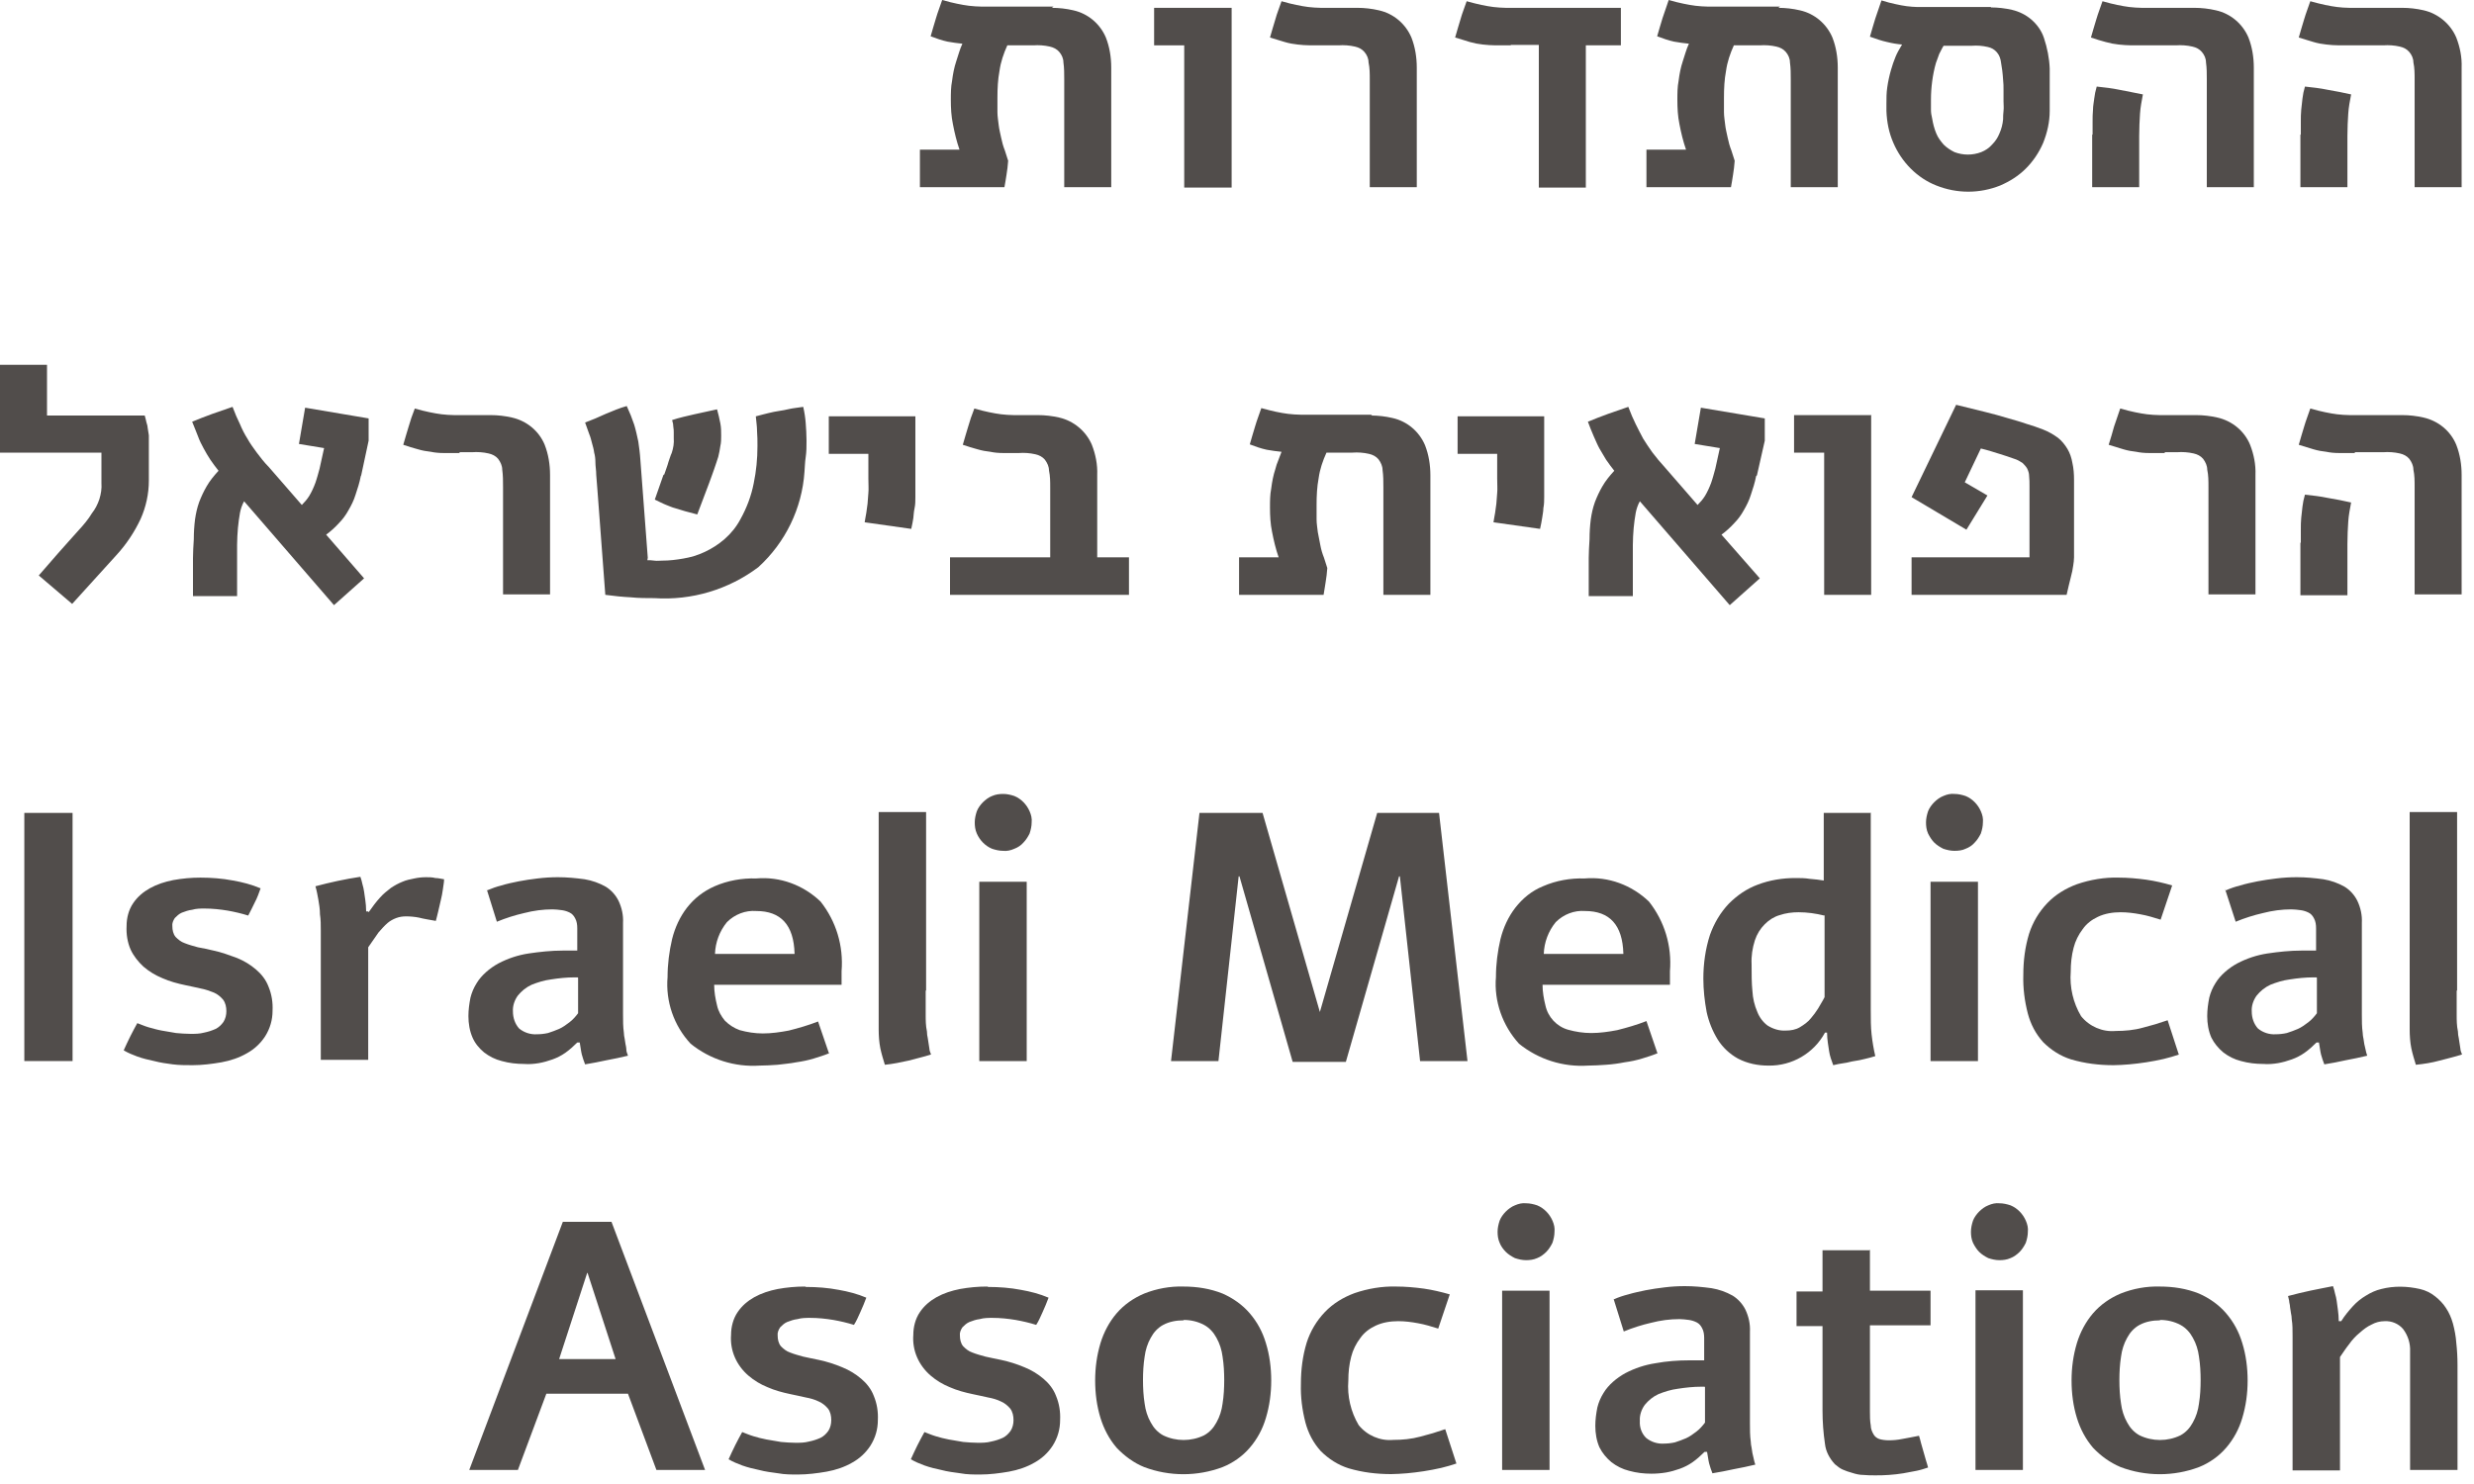 <svg width="60" height="36" viewBox="0 0 60 36" fill="none" xmlns="http://www.w3.org/2000/svg">
    <path
        d="M57.11 1.1C56.97 1.1 56.84 1.1 56.73 1.1C56.62 1.1 56.51 1.09 56.42 1.08C56.32 1.07 56.21 1.05 56.11 1.02C56 0.99 55.89 0.95 55.75 0.91C55.79 0.76 55.84 0.61 55.88 0.47C55.92 0.33 55.98 0.18 56.03 0.03C56.17 0.07 56.3 0.1 56.39 0.12C56.49 0.14 56.59 0.16 56.68 0.17C56.77 0.18 56.87 0.19 56.98 0.19C57.09 0.19 57.21 0.19 57.36 0.19H58.26C58.43 0.19 58.61 0.21 58.78 0.25C59.13 0.33 59.43 0.58 59.57 0.91C59.66 1.14 59.71 1.39 59.7 1.64V4.54H58.56V1.93C58.56 1.79 58.56 1.65 58.53 1.51C58.53 1.42 58.49 1.33 58.43 1.26C58.37 1.19 58.29 1.15 58.2 1.13C58.07 1.1 57.93 1.09 57.8 1.1H57.11ZM55.8 3.27C55.8 3.15 55.8 3.04 55.8 2.95C55.8 2.86 55.8 2.75 55.81 2.66C55.82 2.57 55.83 2.48 55.84 2.39C55.85 2.3 55.87 2.2 55.9 2.1C56.09 2.12 56.27 2.14 56.46 2.18C56.65 2.21 56.83 2.25 57.02 2.29C56.99 2.45 56.96 2.6 56.95 2.76C56.94 2.92 56.93 3.1 56.93 3.3V4.54H55.79V3.26L55.8 3.27Z"
        fill="#514D4B" />
    <path
        d="M52.07 1.1C51.93 1.1 51.8 1.1 51.69 1.1C51.59 1.1 51.48 1.09 51.38 1.08C51.28 1.07 51.18 1.05 51.07 1.02C50.95 0.99 50.83 0.95 50.71 0.91C50.75 0.76 50.8 0.61 50.84 0.47C50.88 0.33 50.94 0.18 50.99 0.03C51.13 0.07 51.25 0.1 51.35 0.12C51.45 0.14 51.55 0.16 51.64 0.17C51.74 0.18 51.84 0.19 51.94 0.19C52.04 0.19 52.17 0.19 52.32 0.19H53.22C53.39 0.19 53.57 0.21 53.74 0.25C54.1 0.33 54.39 0.58 54.53 0.91C54.62 1.14 54.66 1.39 54.66 1.64V4.54H53.52V1.93C53.52 1.79 53.52 1.65 53.5 1.51C53.5 1.42 53.46 1.33 53.4 1.26C53.34 1.19 53.26 1.15 53.17 1.13C53.04 1.1 52.9 1.09 52.77 1.1H52.08H52.07ZM50.75 3.27C50.75 3.15 50.75 3.04 50.75 2.95C50.75 2.85 50.75 2.76 50.76 2.66C50.76 2.57 50.78 2.48 50.79 2.39C50.8 2.3 50.82 2.2 50.85 2.1C51.04 2.12 51.22 2.14 51.41 2.18C51.6 2.22 51.78 2.25 51.97 2.29C51.94 2.45 51.91 2.6 51.9 2.76C51.89 2.92 51.88 3.1 51.88 3.3V4.54H50.74V3.26L50.75 3.27Z"
        fill="#514D4B" />
    <path
        d="M48.28 0.18C48.45 0.18 48.63 0.2 48.8 0.24C48.97 0.28 49.13 0.36 49.26 0.47C49.4 0.59 49.51 0.74 49.57 0.92C49.65 1.16 49.7 1.41 49.71 1.66C49.71 1.72 49.71 1.78 49.71 1.84C49.71 1.9 49.71 1.98 49.71 2.06C49.71 2.14 49.71 2.23 49.71 2.33C49.71 2.43 49.71 2.55 49.71 2.69C49.71 2.96 49.65 3.22 49.55 3.47C49.45 3.7 49.31 3.91 49.13 4.09C48.95 4.27 48.74 4.4 48.51 4.5C48.01 4.7 47.46 4.7 46.96 4.5C46.73 4.41 46.52 4.27 46.34 4.09C46.16 3.91 46.02 3.7 45.92 3.47C45.81 3.22 45.76 2.96 45.75 2.69C45.75 2.66 45.75 2.63 45.75 2.61V2.52C45.75 2.39 45.75 2.25 45.77 2.12C45.79 1.98 45.82 1.84 45.86 1.7C45.89 1.59 45.93 1.48 45.97 1.38C46.01 1.28 46.07 1.18 46.13 1.08C46.01 1.07 45.89 1.05 45.77 1.02C45.63 0.99 45.49 0.94 45.35 0.89C45.39 0.74 45.44 0.59 45.48 0.45C45.53 0.3 45.58 0.16 45.63 0.01C45.76 0.05 45.87 0.08 45.97 0.1C46.06 0.12 46.16 0.14 46.24 0.15C46.33 0.16 46.42 0.17 46.5 0.17C46.59 0.17 46.7 0.17 46.82 0.17H48.29L48.28 0.18ZM47.15 1.09C47.1 1.16 47.07 1.24 47.03 1.31C47 1.39 46.98 1.45 46.95 1.53C46.91 1.67 46.88 1.82 46.86 1.97C46.84 2.12 46.83 2.27 46.83 2.42C46.83 2.5 46.83 2.58 46.83 2.66C46.83 2.73 46.84 2.8 46.86 2.88C46.88 3 46.91 3.12 46.96 3.24C47 3.34 47.07 3.43 47.14 3.51C47.21 3.58 47.3 3.64 47.4 3.69C47.61 3.77 47.84 3.77 48.05 3.69C48.15 3.65 48.24 3.59 48.31 3.51C48.39 3.43 48.45 3.34 48.49 3.24C48.54 3.13 48.57 3.01 48.58 2.89C48.58 2.83 48.58 2.77 48.59 2.69C48.6 2.61 48.59 2.54 48.59 2.46C48.59 2.38 48.59 2.28 48.59 2.19C48.59 2.1 48.59 2.02 48.58 1.94C48.57 1.77 48.55 1.63 48.53 1.52C48.52 1.43 48.49 1.34 48.43 1.27C48.37 1.2 48.3 1.16 48.21 1.14C48.08 1.11 47.95 1.1 47.82 1.11H47.13L47.15 1.09Z"
        fill="#514D4B" />
    <path
        d="M43.13 0.19C43.3 0.19 43.48 0.21 43.65 0.25C44.01 0.33 44.3 0.58 44.44 0.91C44.53 1.14 44.57 1.39 44.57 1.64V4.54H43.43V1.93C43.43 1.79 43.43 1.65 43.41 1.51C43.41 1.42 43.37 1.33 43.31 1.26C43.25 1.19 43.17 1.15 43.08 1.13C42.95 1.1 42.81 1.09 42.68 1.1H42.05C41.96 1.3 41.89 1.5 41.86 1.72C41.82 1.93 41.81 2.15 41.81 2.37C41.81 2.49 41.81 2.61 41.81 2.72C41.81 2.83 41.83 2.93 41.84 3.03C41.85 3.13 41.88 3.24 41.9 3.34C41.92 3.44 41.95 3.55 41.99 3.65L42.07 3.9C42.06 4.02 42.05 4.13 42.03 4.24C42.01 4.35 42 4.45 41.98 4.54H39.93V3.63H40.89C40.82 3.43 40.77 3.22 40.73 3.01C40.69 2.82 40.68 2.62 40.68 2.42C40.68 2.27 40.68 2.11 40.71 1.96C40.73 1.8 40.76 1.64 40.81 1.49L40.88 1.27C40.9 1.2 40.93 1.13 40.96 1.06C40.84 1.05 40.72 1.03 40.6 1.01C40.46 0.98 40.32 0.93 40.19 0.88C40.23 0.73 40.28 0.58 40.32 0.44C40.37 0.29 40.42 0.15 40.47 0C40.61 0.04 40.73 0.07 40.83 0.09C40.93 0.11 41.03 0.13 41.12 0.14C41.22 0.15 41.32 0.16 41.42 0.16C41.52 0.16 41.65 0.16 41.8 0.16H43.17L43.13 0.19Z"
        fill="#514D4B" />
    <path
        d="M36.65 1.1C36.51 1.1 36.38 1.1 36.27 1.1C36.17 1.1 36.06 1.09 35.96 1.08C35.86 1.07 35.76 1.05 35.65 1.02C35.55 0.99 35.43 0.95 35.29 0.91C35.33 0.76 35.38 0.61 35.42 0.47C35.46 0.32 35.52 0.18 35.57 0.03C35.71 0.07 35.84 0.1 35.93 0.12C36.03 0.14 36.13 0.16 36.22 0.17C36.32 0.18 36.42 0.19 36.52 0.19C36.62 0.19 36.75 0.19 36.9 0.19H39.31V1.1H38.46V4.55H37.32V1.09H36.63L36.65 1.1Z"
        fill="#514D4B" />
    <path
        d="M32.16 1.1C32.02 1.1 31.89 1.1 31.78 1.1C31.67 1.1 31.56 1.09 31.47 1.08C31.37 1.07 31.26 1.05 31.16 1.02C31.05 0.99 30.94 0.95 30.8 0.91C30.84 0.76 30.89 0.61 30.93 0.47C30.97 0.32 31.03 0.18 31.08 0.03C31.22 0.07 31.34 0.1 31.44 0.12C31.54 0.14 31.64 0.16 31.73 0.17C31.83 0.18 31.93 0.19 32.03 0.19C32.13 0.19 32.26 0.19 32.41 0.19H32.92C33.09 0.19 33.27 0.21 33.44 0.25C33.8 0.33 34.09 0.58 34.23 0.91C34.32 1.14 34.36 1.39 34.36 1.64V4.54H33.22V1.93C33.22 1.79 33.22 1.65 33.19 1.51C33.19 1.42 33.15 1.33 33.09 1.26C33.03 1.19 32.95 1.15 32.86 1.13C32.73 1.1 32.59 1.09 32.46 1.1H32.16Z"
        fill="#514D4B" />
    <path d="M29.87 0.19V4.55H28.72V1.1H27.99V0.19H29.87Z" fill="#514D4B" />
    <path
        d="M25.51 0.19C25.68 0.19 25.86 0.21 26.03 0.25C26.39 0.33 26.68 0.58 26.82 0.91C26.91 1.14 26.95 1.39 26.95 1.64V4.54H25.81V1.93C25.81 1.79 25.81 1.65 25.79 1.51C25.79 1.42 25.75 1.33 25.69 1.26C25.63 1.19 25.55 1.15 25.46 1.13C25.33 1.1 25.19 1.09 25.06 1.1H24.43C24.34 1.3 24.27 1.5 24.24 1.72C24.2 1.93 24.19 2.15 24.19 2.37C24.19 2.49 24.19 2.61 24.19 2.72C24.19 2.83 24.21 2.93 24.22 3.03C24.23 3.13 24.26 3.24 24.28 3.34C24.3 3.44 24.33 3.55 24.37 3.65L24.45 3.9C24.44 4.02 24.43 4.13 24.41 4.24C24.39 4.35 24.38 4.45 24.36 4.54H22.31V3.63H23.27C23.2 3.43 23.15 3.22 23.11 3.01C23.07 2.82 23.06 2.62 23.06 2.42C23.06 2.27 23.06 2.11 23.09 1.96C23.11 1.8 23.14 1.64 23.19 1.49L23.26 1.27C23.28 1.2 23.31 1.13 23.34 1.06C23.22 1.05 23.1 1.03 22.98 1.01C22.84 0.98 22.7 0.93 22.57 0.88C22.61 0.73 22.66 0.58 22.7 0.44C22.74 0.3 22.8 0.15 22.85 0C22.99 0.04 23.11 0.07 23.21 0.09C23.31 0.11 23.41 0.13 23.5 0.14C23.6 0.15 23.7 0.16 23.8 0.16C23.9 0.16 24.03 0.16 24.18 0.16H25.55L25.51 0.19Z"
        fill="#514D4B" />
    <path
        d="M57.11 10.99C56.97 10.99 56.84 10.99 56.73 10.99C56.62 10.99 56.51 10.98 56.42 10.96C56.32 10.95 56.21 10.93 56.11 10.9C56 10.87 55.89 10.83 55.75 10.79C55.79 10.64 55.84 10.49 55.88 10.35C55.92 10.21 55.98 10.06 56.03 9.91C56.17 9.95 56.29 9.98 56.39 10C56.49 10.02 56.59 10.04 56.68 10.05C56.78 10.06 56.88 10.07 56.98 10.07C57.08 10.07 57.21 10.07 57.36 10.07H58.26C58.43 10.07 58.61 10.09 58.78 10.13C59.13 10.21 59.43 10.45 59.57 10.79C59.66 11.02 59.7 11.27 59.7 11.52V14.42H58.56V11.81C58.56 11.67 58.56 11.53 58.53 11.39C58.53 11.3 58.49 11.21 58.43 11.13C58.37 11.06 58.29 11.02 58.2 11C58.07 10.97 57.93 10.96 57.8 10.97H57.11V10.99ZM55.8 13.17C55.8 13.05 55.8 12.94 55.8 12.85C55.8 12.76 55.8 12.65 55.81 12.56C55.82 12.47 55.83 12.38 55.84 12.29C55.85 12.2 55.87 12.1 55.9 12C56.09 12.02 56.27 12.04 56.46 12.08C56.65 12.11 56.84 12.15 57.02 12.19C56.99 12.35 56.96 12.5 56.95 12.66C56.94 12.82 56.93 13 56.93 13.2V14.44H55.79V13.16L55.8 13.17Z"
        fill="#514D4B" />
    <path
        d="M52.5 10.99C52.36 10.99 52.23 10.99 52.12 10.99C52.01 10.99 51.9 10.98 51.81 10.96C51.71 10.95 51.6 10.93 51.5 10.9C51.39 10.87 51.28 10.83 51.14 10.79C51.19 10.64 51.23 10.49 51.27 10.35C51.32 10.2 51.37 10.06 51.42 9.91C51.56 9.95 51.68 9.98 51.78 10C51.88 10.02 51.98 10.04 52.07 10.05C52.17 10.06 52.27 10.07 52.37 10.07C52.47 10.07 52.6 10.07 52.75 10.07H53.26C53.43 10.07 53.61 10.09 53.78 10.13C54.13 10.21 54.43 10.45 54.57 10.79C54.66 11.02 54.71 11.27 54.7 11.52V14.42H53.56V11.81C53.56 11.67 53.56 11.53 53.53 11.39C53.53 11.3 53.49 11.21 53.43 11.13C53.37 11.06 53.29 11.02 53.2 11C53.07 10.97 52.93 10.96 52.8 10.97H52.5V10.99Z"
        fill="#514D4B" />
    <path
        d="M47.44 9.82L48.13 9.99C48.33 10.04 48.52 10.09 48.68 10.14C48.85 10.19 49 10.23 49.14 10.28C49.28 10.32 49.42 10.37 49.55 10.42C49.68 10.47 49.8 10.54 49.91 10.62C50 10.69 50.08 10.79 50.14 10.89C50.2 10.99 50.24 11.11 50.26 11.23C50.29 11.36 50.3 11.5 50.3 11.64V13.32C50.3 13.39 50.3 13.45 50.3 13.52C50.3 13.59 50.29 13.65 50.28 13.72C50.27 13.8 50.25 13.9 50.22 14.01C50.19 14.12 50.16 14.26 50.12 14.43H46.36V13.52H49.22V11.79C49.22 11.71 49.22 11.63 49.21 11.54C49.21 11.48 49.19 11.42 49.16 11.36C49.13 11.31 49.09 11.27 49.05 11.23C48.99 11.19 48.92 11.15 48.85 11.13C48.74 11.09 48.62 11.05 48.49 11.01C48.36 10.97 48.21 10.92 48.04 10.88L47.65 11.7L48.2 12.02L47.69 12.85L46.36 12.06L47.45 9.8L47.44 9.82Z"
        fill="#514D4B" />
    <path d="M45.38 10.08V14.43H44.24V10.98H43.51V10.07H45.39L45.38 10.08Z" fill="#514D4B" />
    <path
        d="M42.59 11.55C42.56 11.71 42.51 11.86 42.46 12.01C42.42 12.14 42.36 12.26 42.29 12.38C42.23 12.49 42.15 12.6 42.06 12.69C41.97 12.79 41.86 12.89 41.75 12.97L42.68 14.03L41.95 14.68L39.77 12.16C39.72 12.25 39.69 12.34 39.67 12.44C39.65 12.56 39.63 12.69 39.62 12.81C39.61 12.94 39.6 13.08 39.6 13.22C39.6 13.36 39.6 13.49 39.6 13.62C39.6 13.67 39.6 13.72 39.6 13.79C39.6 13.86 39.6 13.92 39.6 14C39.6 14.08 39.6 14.15 39.6 14.23V14.46H38.53C38.53 14.38 38.53 14.3 38.53 14.21C38.53 14.12 38.53 14.02 38.53 13.91C38.53 13.8 38.53 13.68 38.53 13.54C38.53 13.4 38.54 13.25 38.55 13.08C38.55 12.92 38.56 12.76 38.58 12.6C38.6 12.46 38.63 12.32 38.68 12.18C38.73 12.05 38.79 11.92 38.86 11.8C38.94 11.66 39.04 11.54 39.15 11.42C39.08 11.33 39.01 11.24 38.95 11.15C38.9 11.06 38.84 10.97 38.79 10.88C38.74 10.79 38.7 10.69 38.65 10.58C38.6 10.47 38.56 10.36 38.51 10.23C38.66 10.17 38.83 10.1 39 10.04C39.17 9.98 39.34 9.92 39.49 9.87C39.55 10.03 39.61 10.17 39.67 10.29C39.73 10.41 39.79 10.53 39.85 10.64C39.92 10.75 39.99 10.86 40.07 10.97C40.16 11.09 40.26 11.21 40.37 11.33L41.17 12.25C41.24 12.18 41.3 12.11 41.35 12.03C41.41 11.93 41.46 11.82 41.5 11.71C41.52 11.66 41.53 11.61 41.55 11.55C41.57 11.49 41.58 11.43 41.6 11.37L41.71 10.87L41.1 10.77L41.25 9.89L42.8 10.15V10.69L42.61 11.53L42.59 11.55Z"
        fill="#514D4B" />
    <path
        d="M37.45 10.08V11.67C37.45 11.82 37.45 11.95 37.45 12.05C37.45 12.14 37.45 12.23 37.43 12.33C37.43 12.41 37.41 12.49 37.4 12.57C37.39 12.65 37.37 12.73 37.35 12.83L36.22 12.67C36.23 12.59 36.25 12.51 36.26 12.44C36.27 12.37 36.28 12.3 36.29 12.22C36.3 12.14 36.3 12.05 36.31 11.96C36.32 11.87 36.31 11.74 36.31 11.61V11.01H35.35V10.1H37.45V10.08Z"
        fill="#514D4B" />
    <path
        d="M33.25 10.08C33.42 10.08 33.6 10.1 33.77 10.14C34.13 10.22 34.42 10.47 34.56 10.8C34.65 11.03 34.69 11.28 34.69 11.53V14.43H33.55V11.82C33.55 11.68 33.55 11.54 33.53 11.4C33.53 11.31 33.49 11.22 33.43 11.14C33.37 11.07 33.29 11.03 33.2 11.01C33.07 10.98 32.93 10.97 32.8 10.98H32.17C32.08 11.18 32.01 11.38 31.98 11.6C31.94 11.81 31.93 12.03 31.93 12.25C31.93 12.37 31.93 12.49 31.93 12.6C31.93 12.71 31.95 12.81 31.96 12.91C31.98 13.01 32 13.11 32.02 13.22C32.04 13.33 32.07 13.43 32.11 13.53L32.19 13.78C32.18 13.9 32.17 14.01 32.15 14.12C32.13 14.23 32.12 14.33 32.1 14.43H30.05V13.52H31.01C30.94 13.32 30.89 13.11 30.85 12.9C30.81 12.71 30.8 12.51 30.8 12.31C30.8 12.16 30.8 12 30.83 11.85C30.85 11.69 30.88 11.53 30.93 11.38C30.95 11.3 30.97 11.24 31 11.17C31.03 11.1 31.05 11.03 31.08 10.96C30.96 10.95 30.84 10.93 30.72 10.91C30.58 10.88 30.44 10.83 30.31 10.78C30.35 10.63 30.4 10.48 30.44 10.34C30.48 10.2 30.54 10.05 30.59 9.9C30.73 9.94 30.86 9.97 30.95 9.99C31.05 10.01 31.15 10.03 31.24 10.04C31.34 10.05 31.44 10.06 31.54 10.06C31.64 10.06 31.77 10.06 31.92 10.06H33.28L33.25 10.08Z"
        fill="#514D4B" />
    <path
        d="M25.47 11.83C25.47 11.69 25.47 11.55 25.44 11.41C25.44 11.32 25.4 11.23 25.34 11.15C25.28 11.08 25.2 11.04 25.11 11.02C24.98 10.99 24.84 10.98 24.71 10.99C24.57 10.99 24.44 10.99 24.33 10.99C24.22 10.99 24.11 10.98 24.02 10.96C23.92 10.95 23.81 10.93 23.71 10.9C23.59 10.87 23.47 10.83 23.35 10.79C23.39 10.64 23.44 10.49 23.48 10.35C23.52 10.21 23.57 10.06 23.63 9.91C23.77 9.95 23.89 9.98 23.99 10C24.09 10.02 24.19 10.04 24.28 10.05C24.38 10.06 24.48 10.07 24.58 10.07C24.68 10.07 24.81 10.07 24.96 10.07H25.17C25.34 10.07 25.52 10.09 25.69 10.13C26.04 10.21 26.34 10.46 26.48 10.79C26.57 11.02 26.62 11.27 26.61 11.52V13.52H27.38V14.43H23.04V13.52H25.47V11.82V11.83Z"
        fill="#514D4B" />
    <path
        d="M22.2 10.08V12.05C22.2 12.15 22.2 12.24 22.18 12.33C22.16 12.42 22.16 12.49 22.15 12.57C22.14 12.65 22.12 12.73 22.1 12.83L20.97 12.67C20.98 12.59 21 12.51 21.01 12.44C21.02 12.37 21.03 12.3 21.04 12.22C21.05 12.14 21.05 12.05 21.06 11.96C21.07 11.87 21.06 11.74 21.06 11.61V11.01H20.1V10.1H22.2V10.08Z"
        fill="#514D4B" />
    <path
        d="M15.7 13.59C15.75 13.59 15.81 13.59 15.87 13.6C15.93 13.61 15.99 13.6 16.06 13.6C16.23 13.6 16.4 13.58 16.57 13.55C16.75 13.52 16.92 13.47 17.09 13.39C17.26 13.31 17.42 13.21 17.57 13.08C17.73 12.94 17.86 12.78 17.96 12.59C18.11 12.32 18.22 12.03 18.28 11.72C18.34 11.43 18.37 11.13 18.37 10.82C18.37 10.7 18.37 10.58 18.36 10.46C18.36 10.34 18.34 10.22 18.33 10.1C18.45 10.07 18.55 10.04 18.64 10.02C18.73 10 18.81 9.98 18.89 9.97C18.97 9.96 19.06 9.94 19.15 9.92C19.24 9.9 19.35 9.89 19.48 9.87C19.51 10 19.53 10.13 19.54 10.26C19.55 10.4 19.56 10.54 19.56 10.69C19.56 10.83 19.56 10.96 19.54 11.09C19.52 11.22 19.52 11.34 19.51 11.45C19.45 12.33 19.05 13.16 18.39 13.76C17.67 14.3 16.78 14.57 15.87 14.51C15.69 14.51 15.49 14.51 15.3 14.49C15.1 14.48 14.9 14.46 14.68 14.43L14.49 11.9C14.48 11.76 14.47 11.63 14.46 11.52C14.46 11.41 14.44 11.31 14.44 11.22C14.44 11.13 14.43 11.05 14.41 10.98C14.4 10.9 14.38 10.83 14.36 10.76C14.34 10.68 14.32 10.6 14.29 10.53C14.26 10.45 14.23 10.36 14.19 10.25C14.35 10.19 14.52 10.12 14.69 10.04C14.86 9.97 15.02 9.9 15.2 9.85C15.27 10 15.33 10.15 15.38 10.3C15.42 10.43 15.45 10.57 15.48 10.71C15.5 10.85 15.52 10.99 15.53 11.15L15.57 11.68L15.71 13.53L15.7 13.59ZM16.11 11.51C16.15 11.39 16.19 11.29 16.21 11.21C16.24 11.13 16.26 11.05 16.29 10.99C16.33 10.87 16.35 10.75 16.34 10.63V10.57C16.34 10.57 16.34 10.52 16.34 10.5C16.34 10.45 16.34 10.41 16.33 10.36C16.33 10.31 16.32 10.25 16.3 10.19C16.48 10.13 16.67 10.09 16.84 10.05L17.39 9.93C17.42 10.04 17.45 10.16 17.47 10.27C17.49 10.37 17.49 10.47 17.49 10.57C17.49 10.65 17.49 10.74 17.47 10.82C17.46 10.91 17.44 10.99 17.42 11.08C17.39 11.17 17.36 11.27 17.32 11.38C17.28 11.49 17.24 11.61 17.19 11.74L16.91 12.48C16.79 12.45 16.69 12.42 16.61 12.4C16.53 12.38 16.46 12.35 16.38 12.33C16.3 12.31 16.24 12.28 16.16 12.25C16.08 12.22 15.99 12.17 15.88 12.12L16.09 11.52L16.11 11.51Z"
        fill="#514D4B" />
    <path
        d="M11.14 10.99C11 10.99 10.87 10.99 10.76 10.99C10.65 10.99 10.54 10.98 10.45 10.96C10.35 10.95 10.24 10.93 10.14 10.9C10.02 10.87 9.9 10.83 9.78 10.79C9.82 10.64 9.87 10.49 9.91 10.35C9.95 10.21 10 10.06 10.06 9.91C10.2 9.95 10.32 9.98 10.42 10C10.52 10.02 10.62 10.04 10.71 10.05C10.81 10.06 10.91 10.07 11.01 10.07C11.11 10.07 11.24 10.07 11.39 10.07H11.9C12.07 10.07 12.25 10.09 12.42 10.13C12.77 10.21 13.07 10.45 13.21 10.79C13.3 11.02 13.34 11.27 13.34 11.52V14.42H12.2V11.81C12.2 11.67 12.2 11.53 12.18 11.39C12.18 11.3 12.14 11.21 12.08 11.13C12.02 11.06 11.94 11.02 11.85 11C11.72 10.97 11.58 10.96 11.45 10.97H11.15L11.14 10.99Z"
        fill="#514D4B" />
    <path
        d="M8.75 11.55C8.72 11.71 8.67 11.86 8.62 12.01C8.58 12.14 8.52 12.26 8.45 12.38C8.39 12.49 8.31 12.6 8.22 12.69C8.13 12.79 8.02 12.89 7.91 12.97L8.83 14.03L8.1 14.68L5.92 12.16C5.87 12.25 5.84 12.34 5.82 12.44C5.8 12.56 5.78 12.69 5.77 12.81C5.76 12.94 5.75 13.08 5.75 13.22C5.75 13.36 5.75 13.49 5.75 13.62C5.75 13.67 5.75 13.72 5.75 13.79C5.75 13.86 5.75 13.92 5.75 14C5.75 14.08 5.75 14.15 5.75 14.23V14.46H4.68C4.68 14.38 4.68 14.3 4.68 14.21C4.68 14.12 4.68 14.02 4.68 13.91C4.68 13.8 4.68 13.68 4.68 13.54C4.68 13.4 4.69 13.25 4.7 13.08C4.7 12.92 4.71 12.76 4.73 12.6C4.75 12.46 4.78 12.32 4.83 12.18C4.88 12.05 4.94 11.92 5.01 11.8C5.09 11.66 5.19 11.54 5.3 11.42C5.23 11.33 5.16 11.24 5.1 11.15C5.04 11.06 4.99 10.97 4.94 10.88C4.89 10.79 4.84 10.69 4.8 10.58C4.76 10.47 4.71 10.36 4.66 10.23C4.81 10.17 4.98 10.1 5.15 10.04C5.32 9.98 5.49 9.92 5.64 9.87C5.7 10.03 5.76 10.17 5.82 10.29C5.87 10.41 5.93 10.53 6 10.64C6.06 10.75 6.14 10.86 6.22 10.97C6.31 11.09 6.41 11.22 6.52 11.33L7.32 12.25C7.39 12.18 7.45 12.11 7.5 12.03C7.56 11.93 7.61 11.82 7.65 11.71C7.67 11.66 7.68 11.61 7.7 11.55C7.72 11.49 7.73 11.43 7.75 11.37L7.86 10.87L7.25 10.77L7.4 9.89L8.94 10.15V10.69L8.76 11.53L8.75 11.55Z"
        fill="#514D4B" />
    <path
        d="M1.14 8.86V10.08H3.51C3.53 10.14 3.54 10.2 3.55 10.24C3.56 10.28 3.58 10.33 3.58 10.37C3.59 10.43 3.6 10.5 3.61 10.56C3.61 10.62 3.61 10.69 3.61 10.76V11.66C3.61 11.98 3.54 12.3 3.41 12.59C3.26 12.91 3.06 13.21 2.82 13.47L1.75 14.65L0.94 13.96L1.41 13.42C1.61 13.19 1.78 13.01 1.91 12.86C2.03 12.73 2.14 12.6 2.23 12.45C2.31 12.35 2.37 12.23 2.41 12.11C2.45 11.98 2.47 11.85 2.46 11.72V10.98H0V8.85H1.14V8.86Z"
        fill="#514D4B" />
    <path d="M1.76 19.72V25.74H0.59V19.72H1.76Z" fill="#514D4B" />
    <path
        d="M4.86 21.29C5.12 21.29 5.39 21.31 5.65 21.36C5.88 21.4 6.11 21.46 6.32 21.55C6.28 21.66 6.24 21.78 6.18 21.89C6.13 22 6.07 22.11 6.02 22.21C5.86 22.16 5.69 22.12 5.52 22.09C5.34 22.06 5.15 22.04 4.96 22.04C4.86 22.04 4.76 22.04 4.66 22.07C4.57 22.08 4.49 22.11 4.41 22.14C4.34 22.17 4.29 22.22 4.24 22.27C4.2 22.33 4.17 22.4 4.18 22.47C4.18 22.56 4.2 22.66 4.26 22.73C4.32 22.79 4.39 22.85 4.48 22.88C4.58 22.92 4.69 22.95 4.8 22.98C4.92 23 5.05 23.03 5.18 23.06C5.37 23.1 5.56 23.17 5.75 23.24C5.92 23.31 6.07 23.4 6.21 23.52C6.34 23.63 6.45 23.77 6.51 23.93C6.59 24.12 6.62 24.32 6.61 24.52C6.61 24.74 6.55 24.95 6.43 25.14C6.32 25.31 6.17 25.45 5.99 25.55C5.8 25.66 5.59 25.73 5.37 25.77C5.14 25.81 4.9 25.84 4.67 25.84C4.51 25.84 4.35 25.84 4.19 25.82C4.04 25.8 3.89 25.78 3.74 25.74C3.6 25.71 3.47 25.68 3.33 25.63C3.22 25.59 3.1 25.54 3 25.48C3.05 25.37 3.1 25.26 3.16 25.14C3.22 25.02 3.28 24.91 3.33 24.82C3.41 24.85 3.5 24.89 3.6 24.92C3.71 24.95 3.81 24.98 3.92 25C4.03 25.02 4.15 25.04 4.27 25.06C4.39 25.07 4.5 25.08 4.62 25.08C4.73 25.08 4.84 25.08 4.95 25.05C5.05 25.03 5.14 25 5.23 24.96C5.31 24.92 5.37 24.86 5.42 24.79C5.47 24.71 5.49 24.62 5.49 24.53C5.49 24.43 5.47 24.33 5.41 24.25C5.35 24.18 5.28 24.12 5.19 24.08C5.09 24.04 4.98 24 4.87 23.98C4.75 23.95 4.63 23.93 4.5 23.9C4.31 23.86 4.12 23.81 3.94 23.73C3.77 23.66 3.62 23.57 3.48 23.45C3.35 23.33 3.24 23.19 3.17 23.04C3.09 22.86 3.06 22.66 3.07 22.46C3.07 22.27 3.12 22.07 3.23 21.91C3.33 21.76 3.47 21.64 3.63 21.55C3.81 21.45 4 21.39 4.2 21.35C4.42 21.31 4.64 21.29 4.86 21.29Z"
        fill="#514D4B" />
    <path
        d="M8.94 22.13C9.03 22 9.12 21.88 9.22 21.77C9.3 21.68 9.39 21.61 9.48 21.54C9.57 21.48 9.66 21.43 9.76 21.39C9.85 21.35 9.95 21.33 10.05 21.31C10.14 21.29 10.24 21.28 10.33 21.28C10.41 21.28 10.48 21.28 10.56 21.3C10.63 21.3 10.7 21.32 10.77 21.33C10.77 21.41 10.75 21.49 10.74 21.58C10.73 21.67 10.71 21.75 10.69 21.84C10.67 21.93 10.65 22.02 10.63 22.1C10.61 22.18 10.59 22.27 10.57 22.34C10.41 22.31 10.27 22.29 10.16 22.26C10.06 22.24 9.95 22.23 9.85 22.23C9.77 22.23 9.69 22.24 9.61 22.27C9.53 22.3 9.46 22.34 9.4 22.39C9.32 22.46 9.25 22.54 9.18 22.62C9.11 22.72 9.03 22.84 8.93 22.98V25.71H7.78V23.03C7.78 22.87 7.78 22.72 7.78 22.58C7.78 22.44 7.78 22.31 7.76 22.18C7.76 22.05 7.74 21.94 7.72 21.82C7.7 21.71 7.68 21.6 7.65 21.5C7.83 21.45 8.01 21.41 8.19 21.37C8.37 21.33 8.55 21.3 8.74 21.27C8.76 21.33 8.78 21.39 8.79 21.45C8.81 21.51 8.82 21.57 8.83 21.63C8.84 21.69 8.85 21.77 8.86 21.84C8.87 21.91 8.88 22.01 8.88 22.11H8.93L8.94 22.13Z"
        fill="#514D4B" />
    <path
        d="M11.81 21.6C11.93 21.55 12.04 21.51 12.16 21.48C12.29 21.44 12.43 21.41 12.58 21.38C12.73 21.35 12.88 21.33 13.04 21.31C13.2 21.29 13.37 21.28 13.53 21.28C13.75 21.28 13.96 21.3 14.18 21.33C14.36 21.36 14.53 21.42 14.69 21.51C14.82 21.59 14.93 21.71 15 21.85C15.08 22.02 15.12 22.2 15.11 22.39V24.09C15.11 24.29 15.11 24.46 15.11 24.61C15.11 24.76 15.11 24.91 15.13 25.05C15.13 25.1 15.14 25.15 15.15 25.2L15.17 25.33C15.17 25.33 15.19 25.41 15.19 25.46C15.19 25.51 15.21 25.55 15.23 25.61C15.06 25.65 14.88 25.69 14.71 25.72C14.54 25.76 14.36 25.79 14.19 25.82C14.16 25.74 14.13 25.66 14.11 25.58C14.09 25.5 14.08 25.4 14.06 25.29H14C13.91 25.38 13.81 25.47 13.71 25.54C13.61 25.61 13.51 25.66 13.4 25.7C13.29 25.74 13.18 25.77 13.07 25.79C12.95 25.81 12.83 25.82 12.71 25.81C12.53 25.81 12.35 25.79 12.17 25.74C12.01 25.7 11.87 25.63 11.74 25.53C11.62 25.43 11.52 25.31 11.46 25.17C11.39 25.01 11.36 24.83 11.36 24.65C11.36 24.5 11.38 24.35 11.41 24.2C11.44 24.08 11.49 23.96 11.56 23.85C11.62 23.75 11.7 23.66 11.79 23.58C11.88 23.5 11.98 23.43 12.09 23.37C12.32 23.25 12.56 23.17 12.82 23.13C13.09 23.09 13.37 23.06 13.64 23.06H14V22.52C14 22.44 13.99 22.35 13.95 22.28C13.92 22.22 13.88 22.17 13.82 22.14C13.76 22.11 13.7 22.09 13.63 22.08C13.55 22.07 13.47 22.06 13.4 22.06C13.17 22.06 12.94 22.09 12.71 22.15C12.49 22.2 12.27 22.27 12.05 22.36L11.8 21.56L11.81 21.6ZM14.01 23.71H13.93C13.74 23.71 13.55 23.73 13.36 23.76C13.2 23.78 13.04 23.83 12.89 23.89C12.76 23.95 12.65 24.04 12.56 24.15C12.48 24.26 12.43 24.4 12.44 24.54C12.44 24.69 12.49 24.84 12.59 24.95C12.71 25.05 12.87 25.1 13.02 25.09C13.11 25.09 13.2 25.08 13.29 25.06C13.38 25.03 13.47 25 13.56 24.96C13.65 24.92 13.73 24.86 13.81 24.8C13.89 24.74 13.96 24.66 14.02 24.58V23.72L14.01 23.71Z"
        fill="#514D4B" />
    <path
        d="M20.11 25.55C19.99 25.6 19.86 25.64 19.73 25.68C19.6 25.72 19.45 25.75 19.31 25.77C19.16 25.8 19.01 25.81 18.86 25.83C18.71 25.84 18.56 25.85 18.42 25.85C17.82 25.89 17.22 25.7 16.75 25.32C16.34 24.88 16.14 24.29 16.19 23.7C16.19 23.39 16.23 23.08 16.3 22.78C16.37 22.5 16.49 22.24 16.66 22.02C16.84 21.79 17.06 21.62 17.33 21.5C17.65 21.36 18 21.3 18.34 21.31C18.92 21.26 19.48 21.47 19.9 21.87C20.28 22.35 20.46 22.95 20.41 23.56V23.89H17.32C17.32 24.06 17.35 24.23 17.39 24.39C17.42 24.53 17.49 24.65 17.58 24.76C17.68 24.86 17.8 24.94 17.94 24.99C18.12 25.04 18.31 25.07 18.5 25.07C18.71 25.07 18.92 25.04 19.13 25C19.37 24.94 19.61 24.87 19.84 24.78L20.11 25.57V25.55ZM19.27 23.13C19.25 22.44 18.94 22.1 18.34 22.1C18.08 22.08 17.82 22.18 17.63 22.37C17.45 22.59 17.35 22.86 17.34 23.14H19.27V23.13Z"
        fill="#514D4B" />
    <path
        d="M22.45 24.03C22.45 24.26 22.45 24.46 22.45 24.61C22.45 24.75 22.45 24.88 22.48 25.02C22.48 25.08 22.49 25.14 22.5 25.18L22.52 25.31C22.52 25.31 22.53 25.39 22.54 25.44C22.54 25.48 22.56 25.53 22.58 25.58C22.4 25.64 22.21 25.68 22.03 25.73C21.85 25.77 21.66 25.81 21.46 25.83C21.42 25.7 21.38 25.57 21.35 25.43C21.32 25.28 21.31 25.12 21.31 24.97V19.7H22.46V24.03H22.45Z"
        fill="#514D4B" />
    <path
        d="M24.33 19.26C24.42 19.26 24.51 19.28 24.6 19.31C24.77 19.38 24.9 19.52 24.97 19.68C25.01 19.77 25.03 19.86 25.02 19.95C25.02 20.04 25 20.13 24.97 20.22C24.93 20.3 24.88 20.38 24.82 20.44C24.76 20.51 24.68 20.56 24.6 20.59C24.51 20.63 24.42 20.65 24.33 20.64C24.24 20.64 24.15 20.62 24.06 20.59C23.89 20.52 23.76 20.38 23.69 20.22C23.65 20.13 23.64 20.04 23.64 19.95C23.64 19.86 23.66 19.77 23.69 19.68C23.72 19.6 23.78 19.52 23.84 19.46C23.9 19.4 23.98 19.34 24.06 19.31C24.15 19.27 24.24 19.26 24.33 19.26ZM24.9 21.39V25.74H23.75V21.39H24.9Z"
        fill="#514D4B" />
    <path
        d="M34.9 19.72L35.59 25.74H34.44L33.95 21.26H33.93L32.64 25.76H31.35L30.06 21.26H30.04L29.55 25.74H28.4L29.09 19.72H30.62L32.01 24.55L33.4 19.72H34.93H34.9Z"
        fill="#514D4B" />
    <path
        d="M40.2 25.55C40.08 25.6 39.95 25.64 39.82 25.68C39.69 25.72 39.55 25.75 39.4 25.77C39.25 25.8 39.1 25.82 38.95 25.83C38.8 25.84 38.65 25.85 38.51 25.85C37.91 25.89 37.31 25.7 36.84 25.32C36.44 24.88 36.23 24.29 36.28 23.7C36.28 23.39 36.32 23.08 36.39 22.78C36.46 22.5 36.58 22.24 36.75 22.02C36.93 21.79 37.15 21.61 37.42 21.5C37.74 21.36 38.09 21.3 38.43 21.31C39.01 21.26 39.57 21.47 39.99 21.87C40.37 22.35 40.55 22.95 40.5 23.56V23.89H37.41C37.41 24.06 37.44 24.23 37.48 24.39C37.54 24.67 37.75 24.9 38.03 24.98C38.21 25.03 38.4 25.06 38.59 25.06C38.8 25.06 39.01 25.03 39.22 24.99C39.46 24.93 39.7 24.86 39.93 24.77L40.2 25.56V25.55ZM39.37 23.13C39.35 22.44 39.04 22.1 38.44 22.1C38.18 22.08 37.92 22.18 37.73 22.37C37.55 22.59 37.45 22.86 37.44 23.14H39.37V23.13Z"
        fill="#514D4B" />
    <path
        d="M45.37 19.71V24.5C45.37 24.72 45.37 24.91 45.39 25.09C45.41 25.27 45.44 25.45 45.48 25.62C45.39 25.65 45.3 25.67 45.22 25.69C45.14 25.71 45.05 25.73 44.97 25.74C44.89 25.75 44.81 25.78 44.72 25.79C44.63 25.8 44.55 25.82 44.46 25.84C44.44 25.78 44.42 25.73 44.4 25.67C44.38 25.61 44.37 25.56 44.36 25.5C44.35 25.44 44.34 25.37 44.33 25.3C44.32 25.23 44.31 25.14 44.31 25.05H44.26C43.99 25.55 43.46 25.86 42.89 25.85C42.63 25.85 42.38 25.8 42.15 25.68C41.95 25.57 41.78 25.41 41.66 25.22C41.53 25.01 41.44 24.78 41.39 24.55C41.34 24.28 41.31 24.01 41.31 23.74C41.31 23.38 41.36 23.02 41.47 22.68C41.57 22.4 41.72 22.14 41.93 21.92C42.13 21.72 42.36 21.56 42.63 21.46C42.92 21.35 43.23 21.3 43.54 21.3C43.66 21.3 43.77 21.3 43.89 21.32C44 21.33 44.12 21.34 44.23 21.36V19.72H45.38L45.37 19.71ZM44.24 22.21C44.04 22.16 43.83 22.13 43.62 22.13C43.46 22.13 43.31 22.15 43.16 22.2C43.02 22.24 42.9 22.32 42.8 22.42C42.69 22.53 42.61 22.66 42.56 22.81C42.5 23 42.47 23.19 42.48 23.39C42.48 23.63 42.48 23.85 42.5 24.04C42.51 24.22 42.55 24.39 42.62 24.55C42.67 24.68 42.76 24.8 42.87 24.88C43 24.96 43.15 25.01 43.31 25C43.43 25 43.55 24.98 43.65 24.92C43.75 24.86 43.85 24.79 43.92 24.7C43.98 24.63 44.04 24.55 44.09 24.47C44.14 24.38 44.2 24.29 44.25 24.19V22.2L44.24 22.21Z"
        fill="#514D4B" />
    <path
        d="M47.4 19.26C47.49 19.26 47.58 19.28 47.67 19.31C47.84 19.38 47.97 19.52 48.04 19.68C48.08 19.77 48.1 19.86 48.09 19.95C48.09 20.04 48.07 20.13 48.04 20.22C48 20.3 47.95 20.38 47.89 20.44C47.83 20.51 47.75 20.56 47.67 20.59C47.59 20.63 47.49 20.64 47.4 20.64C47.31 20.64 47.22 20.62 47.13 20.59C47.05 20.55 46.97 20.5 46.91 20.44C46.85 20.38 46.8 20.3 46.76 20.22C46.72 20.13 46.71 20.04 46.71 19.95C46.71 19.86 46.73 19.77 46.76 19.68C46.79 19.6 46.85 19.52 46.91 19.46C46.97 19.4 47.05 19.34 47.13 19.31C47.22 19.27 47.31 19.25 47.4 19.26ZM47.97 21.39V25.74H46.82V21.39H47.97Z"
        fill="#514D4B" />
    <path
        d="M52.85 25.58C52.73 25.62 52.6 25.66 52.47 25.69C52.33 25.72 52.19 25.75 52.05 25.77C51.91 25.79 51.77 25.81 51.64 25.82C51.51 25.83 51.38 25.84 51.26 25.84C50.91 25.84 50.57 25.8 50.23 25.7C49.97 25.62 49.74 25.47 49.55 25.28C49.37 25.08 49.25 24.85 49.18 24.59C49.1 24.28 49.06 23.97 49.07 23.65C49.07 23.31 49.11 22.98 49.21 22.65C49.3 22.37 49.45 22.12 49.65 21.91C49.85 21.7 50.1 21.55 50.37 21.45C50.69 21.34 51.04 21.28 51.38 21.29C51.6 21.29 51.83 21.31 52.05 21.34C52.26 21.37 52.48 21.42 52.68 21.48L52.4 22.31C52.24 22.26 52.08 22.21 51.91 22.18C51.75 22.15 51.59 22.13 51.43 22.13C51.24 22.13 51.05 22.16 50.88 22.24C50.73 22.31 50.6 22.41 50.51 22.54C50.41 22.67 50.33 22.83 50.29 22.99C50.24 23.18 50.22 23.37 50.22 23.57C50.19 23.95 50.28 24.33 50.47 24.65C50.67 24.9 50.99 25.04 51.31 25.01C51.53 25.01 51.76 24.99 51.97 24.93C52.17 24.88 52.37 24.82 52.57 24.75L52.84 25.58H52.85Z"
        fill="#514D4B" />
    <path
        d="M53.98 21.6C54.09 21.55 54.21 21.51 54.33 21.48C54.46 21.44 54.6 21.41 54.75 21.38C54.9 21.35 55.05 21.33 55.21 21.31C55.37 21.29 55.54 21.28 55.7 21.28C55.92 21.28 56.13 21.3 56.35 21.33C56.53 21.36 56.7 21.42 56.86 21.51C56.99 21.59 57.1 21.71 57.17 21.85C57.25 22.02 57.29 22.2 57.28 22.39V24.09C57.28 24.29 57.28 24.46 57.28 24.61C57.28 24.76 57.28 24.91 57.3 25.05C57.3 25.1 57.31 25.15 57.32 25.2L57.34 25.33C57.34 25.33 57.36 25.41 57.37 25.46C57.38 25.51 57.39 25.55 57.41 25.61C57.24 25.65 57.06 25.69 56.89 25.72C56.72 25.76 56.55 25.79 56.37 25.82C56.34 25.74 56.31 25.66 56.29 25.58C56.27 25.5 56.26 25.4 56.24 25.29H56.18C56.09 25.38 55.99 25.47 55.89 25.54C55.79 25.61 55.69 25.66 55.58 25.7C55.47 25.74 55.36 25.77 55.25 25.79C55.13 25.81 55.01 25.82 54.89 25.81C54.71 25.81 54.53 25.79 54.35 25.74C54.19 25.7 54.05 25.63 53.92 25.53C53.8 25.43 53.7 25.31 53.63 25.17C53.56 25.01 53.53 24.83 53.53 24.65C53.53 24.5 53.55 24.35 53.58 24.2C53.61 24.08 53.66 23.96 53.73 23.85C53.79 23.75 53.87 23.66 53.96 23.58C54.05 23.5 54.15 23.43 54.26 23.37C54.49 23.25 54.73 23.17 54.99 23.13C55.26 23.09 55.54 23.06 55.81 23.06H56.17V22.52C56.17 22.44 56.16 22.35 56.12 22.28C56.09 22.22 56.05 22.17 55.99 22.14C55.93 22.11 55.87 22.09 55.8 22.08C55.72 22.07 55.64 22.06 55.57 22.06C55.34 22.06 55.11 22.09 54.88 22.15C54.66 22.2 54.44 22.27 54.22 22.36L53.96 21.56L53.98 21.6ZM56.18 23.71H56.1C55.91 23.71 55.72 23.73 55.53 23.76C55.37 23.78 55.21 23.83 55.06 23.89C54.93 23.95 54.82 24.04 54.73 24.15C54.65 24.26 54.6 24.4 54.61 24.54C54.61 24.69 54.66 24.84 54.76 24.95C54.88 25.05 55.04 25.1 55.19 25.09C55.28 25.09 55.37 25.08 55.46 25.06C55.55 25.03 55.64 25 55.73 24.96C55.82 24.92 55.9 24.86 55.98 24.8C56.06 24.74 56.13 24.66 56.19 24.58V23.72L56.18 23.71Z"
        fill="#514D4B" />
    <path
        d="M59.58 24.03C59.58 24.26 59.58 24.46 59.58 24.61C59.58 24.75 59.58 24.88 59.61 25.02C59.61 25.08 59.62 25.14 59.63 25.18L59.65 25.31C59.65 25.31 59.66 25.39 59.67 25.44C59.67 25.48 59.69 25.53 59.71 25.58C59.53 25.64 59.34 25.68 59.16 25.73C58.98 25.78 58.79 25.81 58.59 25.83C58.55 25.7 58.51 25.57 58.48 25.43C58.45 25.28 58.44 25.12 58.44 24.97V19.7H59.59V24.03H59.58Z"
        fill="#514D4B" />
    <path
        d="M14.83 29.64L17.1 35.66H15.92L15.23 33.81H13.25L12.56 35.66H11.38L13.65 29.64H14.82H14.83ZM14.24 30.88L13.56 32.97H14.93L14.25 30.88H14.24Z"
        fill="#514D4B" />
    <path
        d="M19.55 31.22C19.81 31.22 20.08 31.24 20.34 31.29C20.57 31.33 20.8 31.39 21.01 31.48C20.97 31.59 20.92 31.71 20.87 31.82C20.82 31.93 20.77 32.05 20.71 32.14C20.55 32.09 20.38 32.05 20.21 32.02C20.03 31.99 19.84 31.97 19.65 31.97C19.55 31.97 19.44 31.97 19.34 32C19.25 32.01 19.17 32.04 19.09 32.07C19.02 32.1 18.97 32.15 18.92 32.2C18.88 32.26 18.85 32.33 18.86 32.4C18.86 32.49 18.88 32.59 18.94 32.66C19 32.72 19.07 32.78 19.16 32.81C19.26 32.85 19.37 32.88 19.48 32.91C19.6 32.94 19.73 32.96 19.86 32.99C20.05 33.03 20.24 33.09 20.43 33.17C20.6 33.24 20.75 33.33 20.89 33.45C21.02 33.56 21.13 33.7 21.19 33.86C21.27 34.05 21.3 34.25 21.29 34.45C21.29 34.67 21.23 34.88 21.11 35.07C21 35.24 20.85 35.38 20.67 35.48C20.48 35.59 20.27 35.66 20.05 35.7C19.82 35.74 19.58 35.77 19.35 35.77C19.19 35.77 19.03 35.77 18.87 35.74C18.72 35.72 18.56 35.7 18.41 35.66C18.27 35.63 18.14 35.6 18 35.55C17.89 35.51 17.77 35.46 17.67 35.4C17.72 35.29 17.77 35.18 17.83 35.06C17.89 34.94 17.95 34.83 18 34.74C18.08 34.77 18.17 34.81 18.27 34.84C18.37 34.87 18.48 34.9 18.59 34.92C18.7 34.94 18.82 34.96 18.94 34.98C19.06 34.99 19.17 35 19.29 35C19.4 35 19.51 35 19.62 34.97C19.72 34.95 19.81 34.92 19.9 34.88C19.98 34.84 20.04 34.78 20.09 34.71C20.14 34.63 20.16 34.54 20.16 34.45C20.16 34.35 20.14 34.25 20.08 34.17C20.02 34.1 19.95 34.04 19.86 34C19.76 33.95 19.65 33.92 19.54 33.9C19.42 33.87 19.3 33.85 19.17 33.82C18.98 33.78 18.79 33.73 18.61 33.65C18.44 33.58 18.29 33.49 18.15 33.37C17.86 33.12 17.7 32.76 17.73 32.38C17.73 32.19 17.78 31.99 17.89 31.83C17.99 31.68 18.13 31.56 18.29 31.47C18.47 31.37 18.66 31.31 18.86 31.27C19.08 31.23 19.3 31.21 19.52 31.21L19.55 31.22Z"
        fill="#514D4B" />
    <path
        d="M23.97 31.22C24.23 31.22 24.5 31.24 24.76 31.29C24.99 31.33 25.22 31.39 25.43 31.48C25.39 31.59 25.34 31.71 25.29 31.82C25.24 31.93 25.19 32.05 25.13 32.14C24.97 32.09 24.8 32.05 24.63 32.02C24.45 31.99 24.26 31.97 24.07 31.97C23.97 31.97 23.86 31.97 23.76 32C23.67 32.01 23.59 32.04 23.51 32.07C23.44 32.1 23.39 32.15 23.34 32.2C23.3 32.26 23.27 32.33 23.28 32.4C23.28 32.49 23.3 32.59 23.36 32.66C23.42 32.72 23.49 32.78 23.58 32.81C23.68 32.85 23.79 32.88 23.9 32.91C24.02 32.94 24.15 32.96 24.28 32.99C24.47 33.03 24.66 33.09 24.85 33.17C25.02 33.24 25.17 33.33 25.31 33.45C25.44 33.56 25.55 33.7 25.61 33.86C25.69 34.05 25.72 34.25 25.71 34.45C25.71 34.67 25.65 34.88 25.53 35.07C25.42 35.24 25.27 35.38 25.09 35.48C24.9 35.59 24.69 35.66 24.47 35.7C24.24 35.74 24 35.77 23.77 35.77C23.61 35.77 23.45 35.77 23.29 35.74C23.14 35.72 22.98 35.7 22.83 35.66C22.69 35.63 22.56 35.6 22.42 35.55C22.31 35.51 22.19 35.46 22.09 35.4C22.14 35.29 22.19 35.18 22.25 35.06C22.31 34.94 22.37 34.83 22.42 34.74C22.5 34.77 22.59 34.81 22.69 34.84C22.79 34.87 22.9 34.9 23.01 34.92C23.12 34.94 23.24 34.96 23.36 34.98C23.48 34.99 23.59 35 23.71 35C23.82 35 23.93 35 24.04 34.97C24.14 34.95 24.23 34.92 24.32 34.88C24.4 34.84 24.46 34.78 24.51 34.71C24.56 34.63 24.58 34.54 24.58 34.45C24.58 34.35 24.56 34.25 24.5 34.17C24.44 34.1 24.37 34.04 24.28 34C24.18 33.95 24.07 33.92 23.96 33.9C23.84 33.87 23.72 33.85 23.59 33.82C23.4 33.78 23.21 33.73 23.03 33.65C22.86 33.58 22.71 33.49 22.57 33.37C22.28 33.12 22.12 32.76 22.15 32.38C22.15 32.19 22.2 31.99 22.31 31.83C22.41 31.68 22.55 31.56 22.71 31.47C22.89 31.37 23.08 31.31 23.28 31.27C23.5 31.23 23.72 31.21 23.94 31.21L23.97 31.22Z"
        fill="#514D4B" />
    <path
        d="M28.7 31.21C29.03 31.21 29.35 31.26 29.65 31.38C29.9 31.49 30.13 31.65 30.31 31.86C30.49 32.07 30.62 32.31 30.7 32.58C30.79 32.87 30.83 33.18 30.83 33.49C30.83 33.8 30.79 34.1 30.7 34.4C30.62 34.67 30.49 34.91 30.31 35.12C30.13 35.33 29.9 35.49 29.65 35.59C29.04 35.82 28.36 35.82 27.75 35.59C27.5 35.49 27.27 35.32 27.08 35.12C26.9 34.91 26.77 34.66 26.69 34.4C26.6 34.11 26.56 33.8 26.56 33.49C26.56 33.18 26.6 32.88 26.69 32.58C26.77 32.32 26.9 32.07 27.08 31.86C27.26 31.65 27.49 31.49 27.75 31.38C28.05 31.26 28.38 31.2 28.7 31.21ZM28.7 32.03C28.53 32.03 28.36 32.06 28.21 32.14C28.08 32.21 27.98 32.32 27.91 32.45C27.83 32.59 27.78 32.75 27.76 32.91C27.73 33.1 27.72 33.29 27.72 33.48C27.72 33.67 27.73 33.86 27.76 34.05C27.78 34.21 27.83 34.37 27.91 34.51C27.98 34.64 28.08 34.75 28.21 34.82C28.52 34.97 28.89 34.97 29.2 34.82C29.33 34.75 29.43 34.64 29.5 34.51C29.58 34.37 29.63 34.21 29.65 34.05C29.68 33.86 29.69 33.67 29.69 33.48C29.69 33.29 29.68 33.1 29.65 32.91C29.63 32.75 29.58 32.59 29.5 32.45C29.43 32.32 29.33 32.21 29.2 32.14C29.05 32.06 28.88 32.02 28.71 32.02L28.7 32.03Z"
        fill="#514D4B" />
    <path
        d="M35.33 35.5C35.21 35.54 35.08 35.58 34.95 35.61C34.81 35.64 34.67 35.67 34.53 35.69C34.39 35.71 34.25 35.73 34.12 35.74C33.98 35.75 33.86 35.76 33.74 35.76C33.39 35.76 33.05 35.72 32.71 35.62C32.45 35.54 32.22 35.39 32.03 35.2C31.85 35 31.73 34.77 31.66 34.51C31.58 34.2 31.54 33.89 31.55 33.57C31.55 33.23 31.59 32.9 31.69 32.57C31.78 32.29 31.93 32.04 32.13 31.83C32.33 31.62 32.58 31.47 32.85 31.37C33.17 31.26 33.52 31.2 33.86 31.21C34.08 31.21 34.31 31.23 34.53 31.26C34.74 31.29 34.95 31.34 35.16 31.4L34.88 32.23C34.72 32.18 34.56 32.13 34.39 32.1C34.23 32.07 34.07 32.05 33.91 32.05C33.72 32.05 33.53 32.08 33.36 32.16C33.21 32.23 33.08 32.33 32.99 32.46C32.89 32.59 32.81 32.75 32.77 32.91C32.72 33.1 32.7 33.29 32.7 33.49C32.67 33.87 32.76 34.25 32.95 34.57C33.15 34.82 33.47 34.96 33.79 34.93C34.01 34.93 34.23 34.91 34.45 34.85C34.65 34.8 34.85 34.74 35.05 34.67L35.32 35.5H35.33Z"
        fill="#514D4B" />
    <path
        d="M37.01 29.19C37.1 29.19 37.19 29.21 37.28 29.24C37.45 29.31 37.58 29.45 37.65 29.61C37.69 29.7 37.71 29.79 37.7 29.88C37.7 29.97 37.68 30.06 37.65 30.15C37.61 30.23 37.56 30.31 37.5 30.37C37.44 30.43 37.36 30.49 37.28 30.52C37.19 30.56 37.1 30.57 37.01 30.57C36.92 30.57 36.83 30.55 36.74 30.52C36.66 30.48 36.58 30.43 36.52 30.37C36.46 30.31 36.4 30.23 36.37 30.15C36.33 30.06 36.32 29.97 36.32 29.88C36.32 29.79 36.34 29.7 36.37 29.61C36.4 29.53 36.46 29.45 36.52 29.39C36.58 29.33 36.66 29.27 36.74 29.24C36.83 29.2 36.92 29.18 37.01 29.19ZM37.58 31.31V35.66H36.43V31.31H37.58Z"
        fill="#514D4B" />
    <path
        d="M39.14 31.52C39.25 31.47 39.37 31.43 39.49 31.4C39.62 31.36 39.77 31.33 39.91 31.3C40.06 31.27 40.21 31.25 40.37 31.23C40.53 31.21 40.7 31.2 40.86 31.2C41.08 31.2 41.29 31.22 41.51 31.25C41.69 31.28 41.86 31.34 42.02 31.43C42.15 31.51 42.26 31.63 42.33 31.77C42.41 31.94 42.45 32.12 42.44 32.31V34.01C42.44 34.21 42.44 34.38 42.44 34.53C42.44 34.68 42.44 34.83 42.46 34.97C42.46 35.02 42.47 35.07 42.48 35.12L42.5 35.25C42.5 35.25 42.52 35.33 42.53 35.38C42.54 35.43 42.55 35.47 42.57 35.53C42.4 35.57 42.22 35.61 42.05 35.64C41.88 35.68 41.7 35.71 41.53 35.74C41.5 35.66 41.47 35.58 41.45 35.5C41.43 35.42 41.42 35.32 41.4 35.22H41.34C41.25 35.31 41.15 35.4 41.05 35.47C40.95 35.54 40.85 35.59 40.74 35.63C40.63 35.67 40.52 35.7 40.41 35.72C40.29 35.74 40.17 35.75 40.05 35.75C39.87 35.75 39.69 35.73 39.51 35.68C39.35 35.64 39.21 35.57 39.08 35.47C38.96 35.37 38.86 35.25 38.79 35.11C38.72 34.95 38.69 34.77 38.69 34.59C38.69 34.44 38.71 34.29 38.74 34.14C38.77 34.02 38.82 33.9 38.89 33.79C38.95 33.69 39.03 33.6 39.12 33.52C39.21 33.44 39.31 33.37 39.42 33.31C39.65 33.19 39.89 33.11 40.15 33.07C40.42 33.02 40.7 33 40.97 33H41.33V32.46C41.33 32.38 41.32 32.29 41.28 32.22C41.25 32.16 41.21 32.11 41.15 32.08C41.09 32.05 41.03 32.03 40.96 32.02C40.88 32.01 40.8 32 40.73 32C40.5 32 40.27 32.03 40.04 32.09C39.82 32.14 39.6 32.21 39.38 32.3L39.13 31.5L39.14 31.52ZM41.34 33.64H41.26C41.07 33.64 40.88 33.66 40.69 33.69C40.53 33.71 40.37 33.76 40.22 33.82C40.09 33.88 39.98 33.97 39.89 34.08C39.81 34.19 39.76 34.33 39.77 34.47C39.76 34.62 39.81 34.77 39.92 34.88C40.04 34.98 40.2 35.03 40.35 35.02C40.44 35.02 40.53 35.01 40.62 34.99C40.71 34.96 40.8 34.93 40.89 34.89C40.98 34.85 41.06 34.79 41.14 34.73C41.22 34.67 41.29 34.59 41.35 34.51V33.65L41.34 33.64Z"
        fill="#514D4B" />
    <path
        d="M45.35 30.31V31.31H46.82V32.15H45.35V34.24C45.35 34.35 45.35 34.47 45.37 34.58C45.37 34.66 45.4 34.73 45.44 34.8C45.47 34.85 45.52 34.89 45.58 34.91C45.65 34.93 45.73 34.94 45.81 34.94C45.91 34.94 46.02 34.93 46.12 34.91C46.24 34.89 46.38 34.86 46.54 34.83C46.56 34.88 46.57 34.94 46.59 35.01C46.61 35.08 46.63 35.15 46.65 35.22C46.67 35.29 46.69 35.36 46.71 35.43C46.73 35.5 46.75 35.55 46.76 35.6C46.67 35.63 46.58 35.66 46.48 35.68C46.38 35.7 46.27 35.72 46.16 35.74C46.05 35.76 45.93 35.77 45.81 35.78C45.69 35.79 45.58 35.79 45.48 35.79C45.38 35.79 45.29 35.79 45.19 35.78C45.1 35.78 45.01 35.76 44.92 35.73C44.84 35.71 44.76 35.68 44.69 35.65C44.62 35.62 44.56 35.57 44.5 35.52C44.37 35.38 44.28 35.21 44.26 35.03C44.22 34.76 44.2 34.49 44.2 34.22V32.17H43.57V31.33H44.2V30.33H45.34L45.35 30.31Z"
        fill="#514D4B" />
    <path
        d="M48.49 29.19C48.58 29.19 48.67 29.21 48.76 29.24C48.93 29.31 49.06 29.45 49.13 29.61C49.17 29.7 49.19 29.79 49.18 29.88C49.18 29.97 49.16 30.06 49.13 30.15C49.09 30.23 49.04 30.31 48.98 30.37C48.92 30.43 48.84 30.49 48.76 30.52C48.67 30.56 48.58 30.57 48.49 30.57C48.4 30.57 48.31 30.55 48.22 30.52C48.14 30.48 48.06 30.43 48 30.37C47.94 30.31 47.89 30.23 47.85 30.15C47.81 30.06 47.8 29.97 47.8 29.88C47.8 29.79 47.82 29.7 47.85 29.61C47.88 29.53 47.94 29.45 48 29.39C48.06 29.33 48.14 29.27 48.22 29.24C48.31 29.2 48.4 29.18 48.49 29.19ZM49.06 31.31V35.66H47.91V31.3H49.06V31.31Z"
        fill="#514D4B" />
    <path
        d="M52.38 31.21C52.71 31.21 53.03 31.26 53.33 31.38C53.58 31.49 53.81 31.65 53.99 31.86C54.17 32.07 54.3 32.31 54.38 32.58C54.47 32.87 54.51 33.18 54.51 33.49C54.51 33.8 54.47 34.1 54.38 34.4C54.3 34.67 54.17 34.91 53.99 35.12C53.81 35.33 53.58 35.49 53.33 35.59C52.72 35.82 52.04 35.82 51.43 35.59C51.17 35.48 50.95 35.32 50.76 35.12C50.58 34.91 50.45 34.66 50.37 34.4C50.28 34.11 50.24 33.8 50.24 33.49C50.24 33.18 50.28 32.88 50.37 32.58C50.45 32.32 50.58 32.07 50.76 31.86C50.94 31.65 51.17 31.49 51.43 31.38C51.73 31.26 52.06 31.2 52.38 31.21ZM52.38 32.03C52.21 32.03 52.04 32.06 51.89 32.14C51.76 32.21 51.66 32.32 51.59 32.45C51.51 32.59 51.46 32.75 51.44 32.91C51.41 33.1 51.4 33.29 51.4 33.48C51.4 33.67 51.41 33.86 51.44 34.05C51.46 34.21 51.51 34.37 51.59 34.51C51.66 34.64 51.76 34.75 51.89 34.82C52.2 34.97 52.57 34.97 52.88 34.82C53.01 34.75 53.11 34.64 53.18 34.51C53.26 34.37 53.31 34.21 53.33 34.05C53.36 33.86 53.37 33.67 53.37 33.48C53.37 33.29 53.36 33.1 53.33 32.91C53.31 32.75 53.26 32.59 53.18 32.45C53.11 32.32 53.01 32.21 52.88 32.14C52.73 32.06 52.56 32.02 52.39 32.02L52.38 32.03Z"
        fill="#514D4B" />
    <path
        d="M56.78 32.05C56.86 31.92 56.96 31.8 57.06 31.69C57.15 31.59 57.26 31.5 57.38 31.43C57.49 31.36 57.62 31.3 57.75 31.27C58.06 31.19 58.38 31.2 58.69 31.27C58.82 31.3 58.95 31.36 59.06 31.45C59.16 31.53 59.25 31.62 59.32 31.73C59.4 31.85 59.45 31.97 59.49 32.11C59.53 32.26 59.56 32.42 59.57 32.57C59.59 32.75 59.6 32.93 59.6 33.11V35.66H58.45V32.79C58.46 32.59 58.4 32.4 58.28 32.24C58.17 32.11 58 32.04 57.83 32.05C57.72 32.05 57.61 32.08 57.52 32.13C57.41 32.18 57.32 32.25 57.23 32.33C57.13 32.41 57.04 32.51 56.97 32.61C56.89 32.71 56.82 32.82 56.75 32.92V35.67H55.6V32.99C55.6 32.76 55.6 32.58 55.6 32.42C55.6 32.26 55.6 32.13 55.58 32.01C55.58 31.95 55.57 31.9 55.56 31.85C55.55 31.8 55.55 31.76 55.54 31.72C55.54 31.68 55.53 31.64 55.52 31.59C55.52 31.54 55.5 31.5 55.49 31.44C55.67 31.39 55.85 31.35 56.03 31.31C56.21 31.27 56.39 31.24 56.58 31.2C56.6 31.26 56.62 31.32 56.63 31.38C56.65 31.44 56.66 31.5 56.67 31.56C56.68 31.62 56.69 31.7 56.7 31.78C56.71 31.86 56.72 31.95 56.72 32.05H56.77H56.78Z"
        fill="#514D4B" />
</svg>
    
